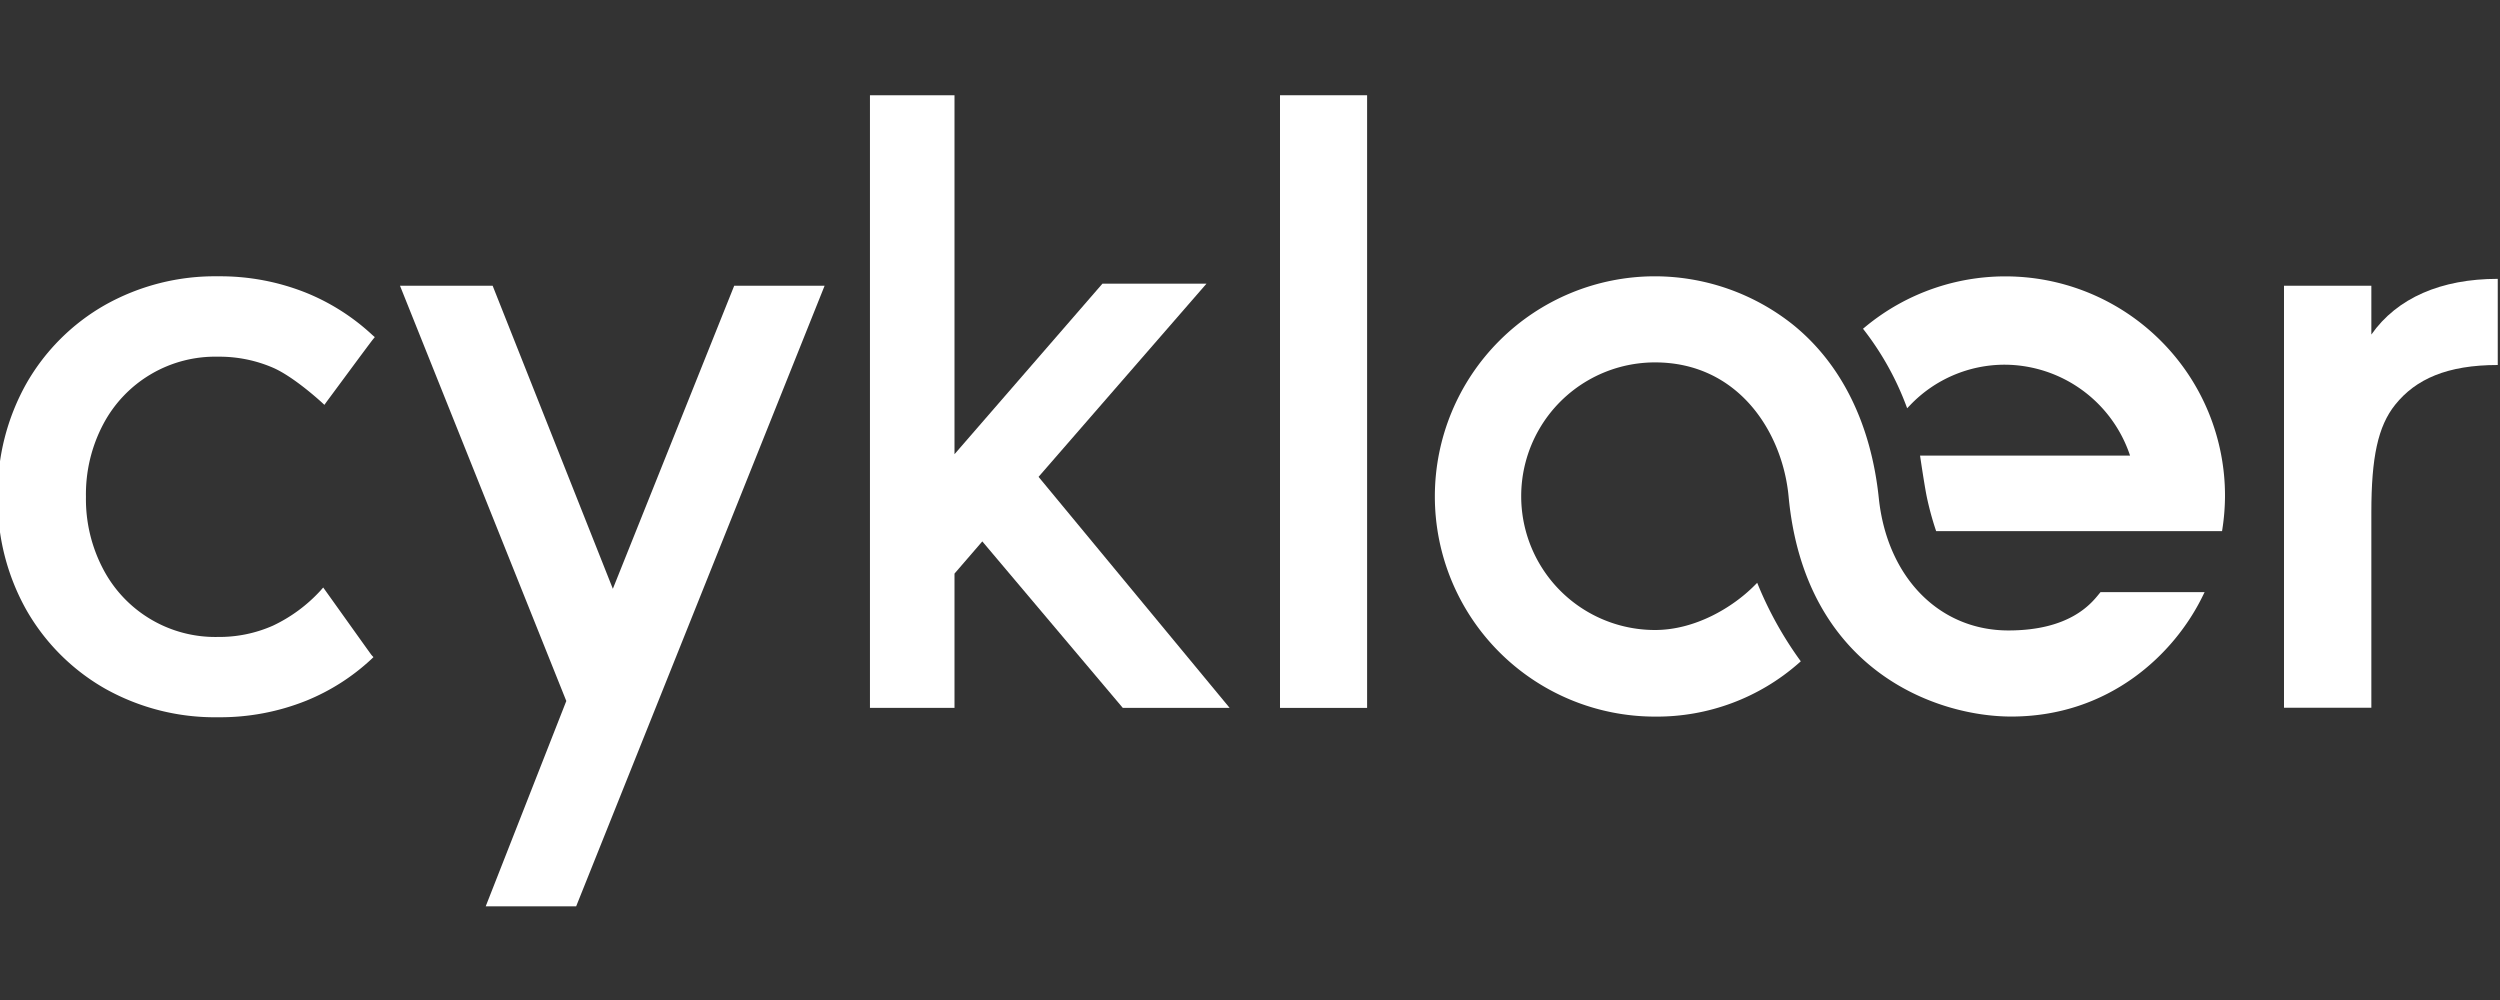 <svg id="Ebene_1" data-name="Ebene 1" xmlns="http://www.w3.org/2000/svg" viewBox="0 0 500 200">
  <rect x="0" y="0" width="500" height="200" fill="#333333" stroke="none"/>
  <defs>
    <style>
      .cls-1 {
        fill: #fff;
      }
    </style>
  </defs>
  <path class="cls-1" d="M65.13,118.18l-.49-.68-.55.63a30.65,30.65,0,0,1-9.5,7,26.46,26.46,0,0,1-11,2.26,25.3,25.3,0,0,1-22.95-13.56,30,30,0,0,1-3.45-14.47,29.94,29.94,0,0,1,3.45-14.5,25.31,25.31,0,0,1,23-13.52,27,27,0,0,1,11,2.22c4.22,1.85,9.64,6.86,9.7,6.91l.54.5.43-.6c.09-.11,8.55-11.59,9.26-12.47l.39-.48L74.47,67a43.28,43.28,0,0,0-13.23-8.44,46.22,46.22,0,0,0-17.6-3.3A44.88,44.88,0,0,0,21,61,42,42,0,0,0,5.28,76.7,44.85,44.85,0,0,0-.45,99.35,44.82,44.82,0,0,0,5.28,122,42.1,42.1,0,0,0,21,137.72a44.88,44.88,0,0,0,22.65,5.73,46.23,46.23,0,0,0,17.6-3.31,42.61,42.61,0,0,0,13-8.29l.44-.42L74.3,131C74,130.62,68.67,123.13,65.13,118.18Z"/>
  <path class="cls-1" d="M273.42,19.05V141.58H256V19.05Z"/>
  <path class="cls-1" d="M499.55,55.77V73c-10.11,0-16.4,2.82-20.5,7.93-3.47,4.32-4.78,10.56-4.78,21.54v39.08H456.8V57.15h17.47v9.76C479.41,59.58,488.23,55.77,499.55,55.77Z"/>
  <path class="cls-1" d="M440.1,118.43h-20l-.32.39c-1.62,2-5.93,7.27-18.1,7.27-13.84,0-24.26-10.64-25.92-26.47-1.55-14.81-7.44-26.77-17.05-34.59A44.43,44.43,0,0,0,331,55.26a44,44,0,0,0,0,88.06,42.93,42.93,0,0,0,28.8-10.74l.36-.32-.28-.38a73.23,73.23,0,0,1-8.14-14.59l-.3-.73-.56.56C346.59,121.43,339.1,126,331,126a26.76,26.76,0,0,1,0-53.52c16.64,0,25.51,13.91,26.72,26.83,3.25,34.72,29.51,44,44.52,44,19.59,0,32.64-12.47,38.31-24.13l.37-.76Z"/>
  <polygon class="cls-1" points="207.71 95.37 241.3 56.73 220.49 56.73 190.9 90.84 190.9 19.05 173.99 19.05 173.99 141.58 190.9 141.58 190.9 114.72 196.46 108.28 224.56 141.58 245.93 141.58 207.71 95.37"/>
  <polygon class="cls-1" points="146.84 57.15 122.57 117.76 98.53 57.15 80 57.15 113.26 140.2 97.14 181.27 115.23 181.27 164.92 57.15 146.84 57.15"/>
  <path class="cls-1" d="M432.17,68.17A43.93,43.93,0,0,0,373,65.42l-.4.33.32.41a58,58,0,0,1,8.22,14.71l.29.78.58-.6a26.16,26.16,0,0,1,19-8.11,26.54,26.54,0,0,1,25,18.18h-42s.78,5.33,1.28,7.93a60.32,60.32,0,0,0,1.94,7.18h57.18l.07-.45a44.62,44.62,0,0,0,.52-6.48A43.75,43.75,0,0,0,432.17,68.17Z"/>
</svg>
